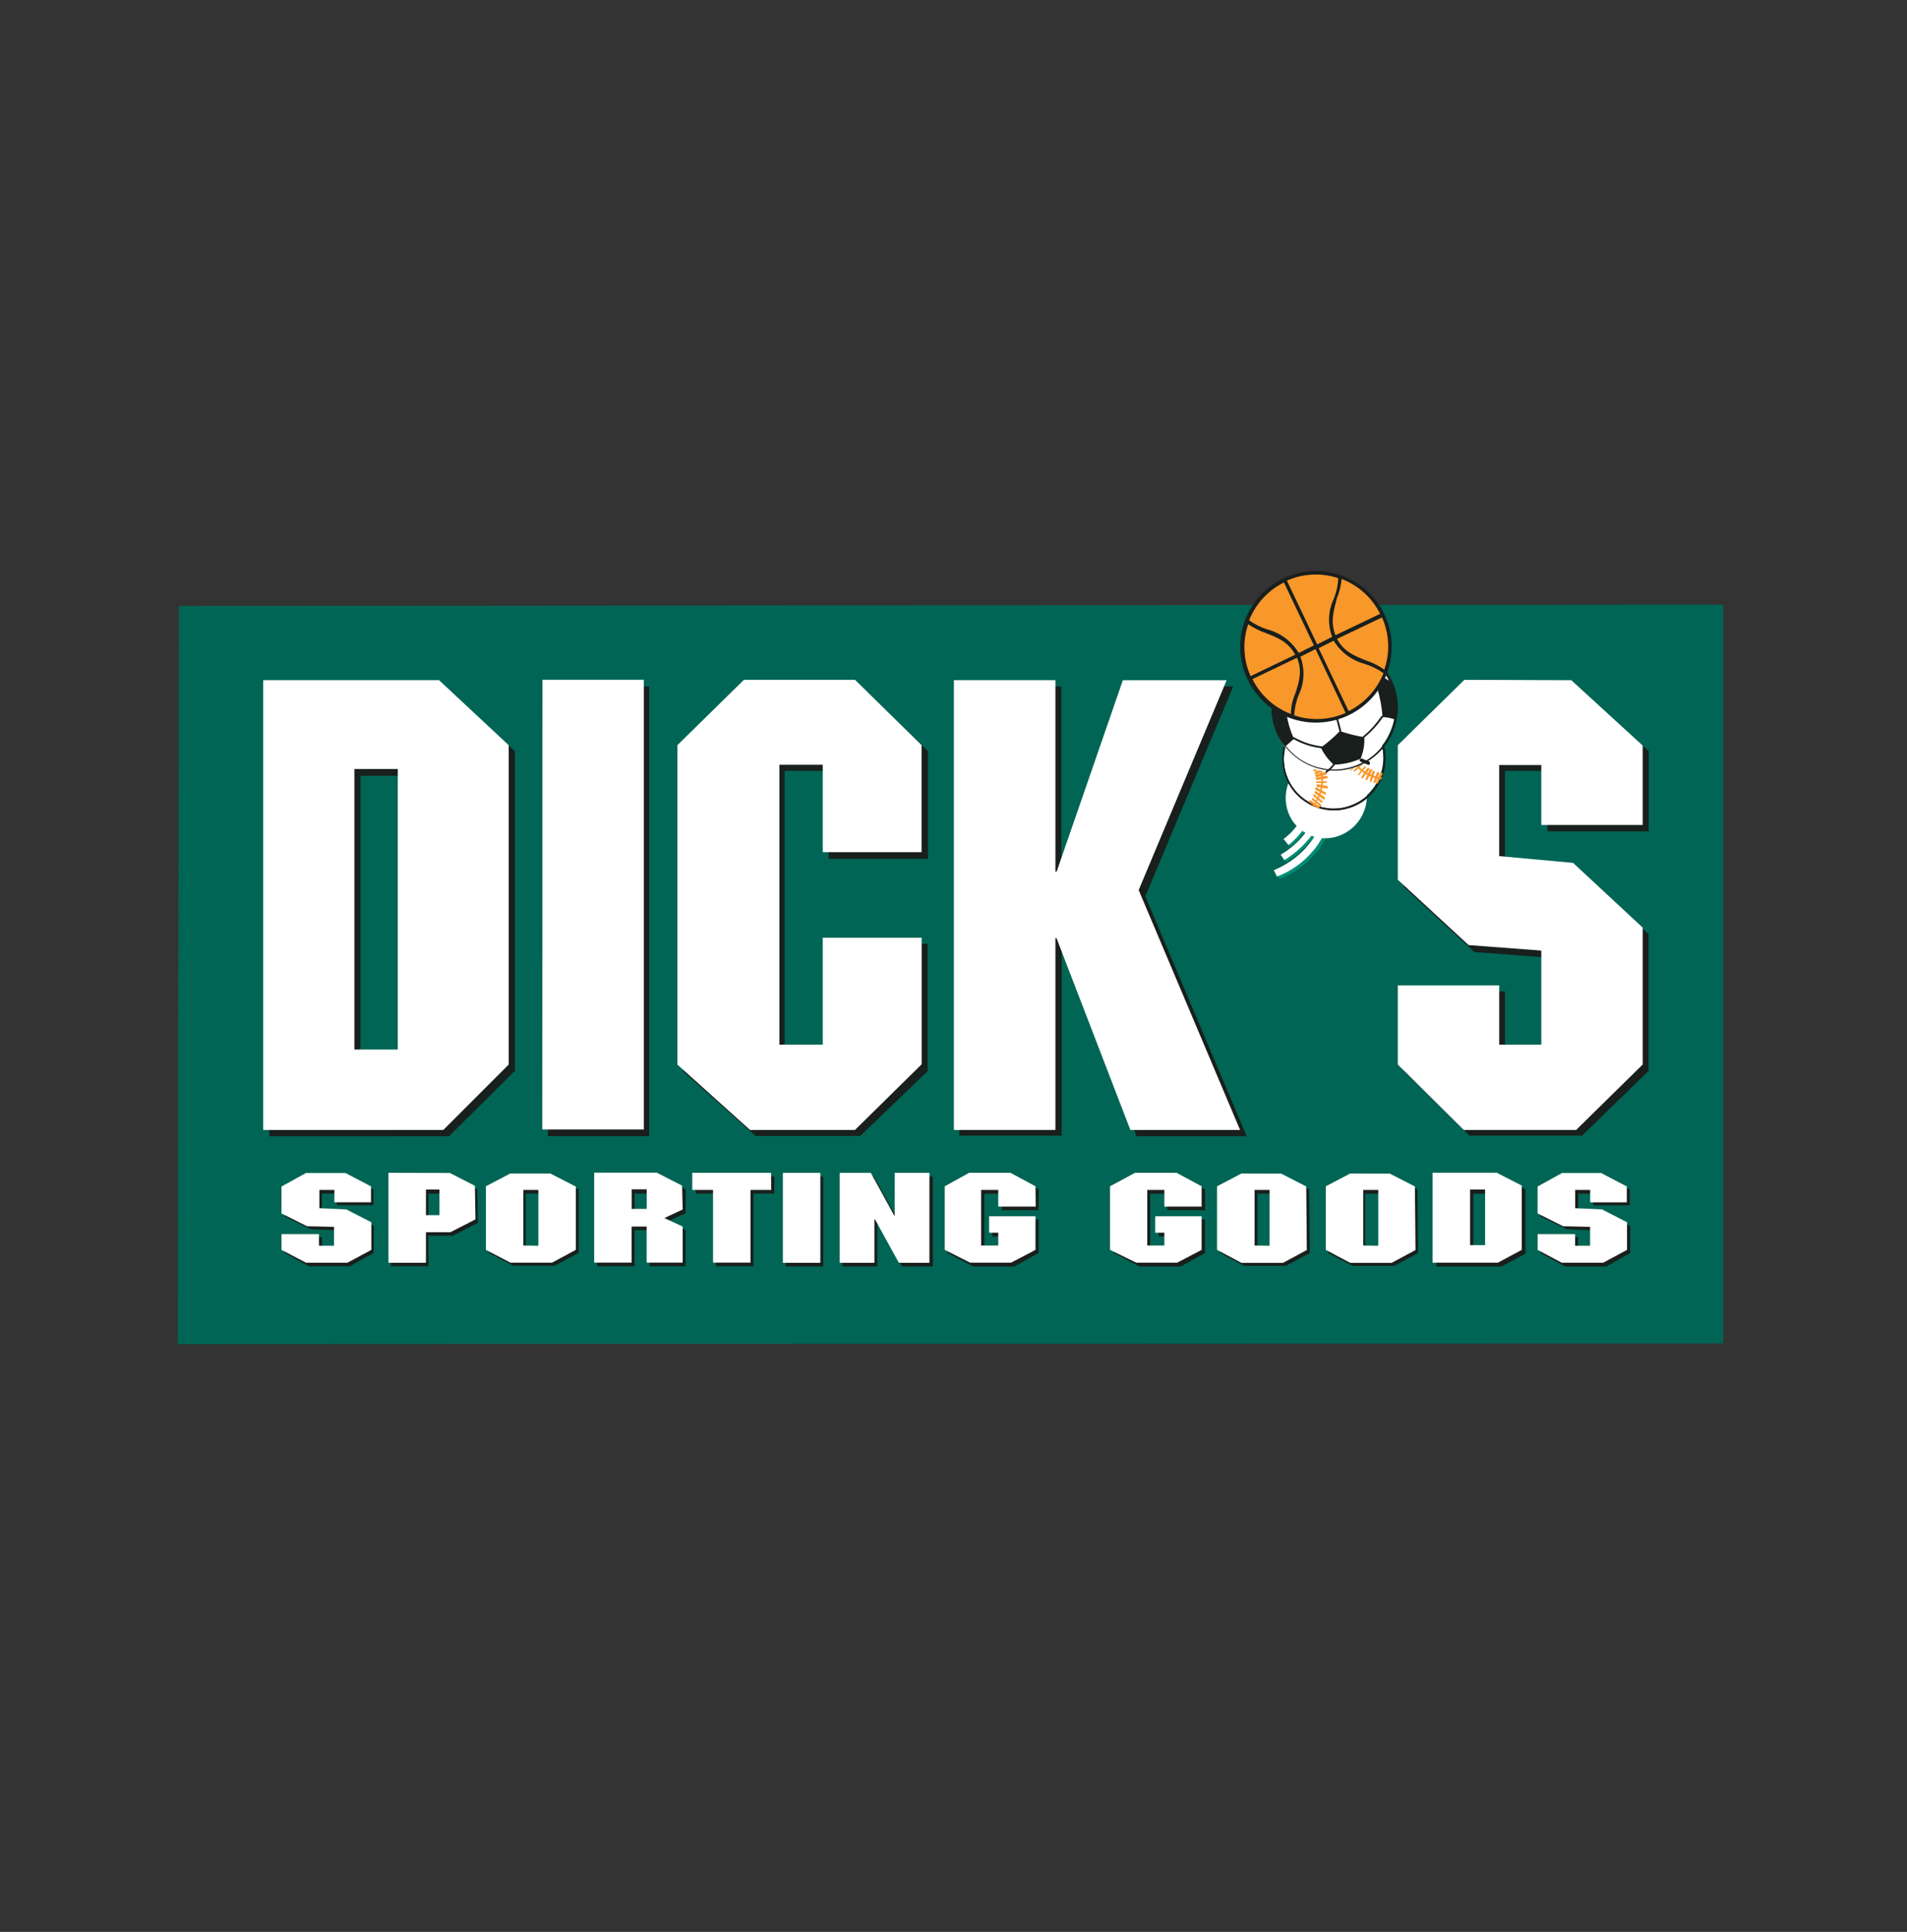 <?xml version="1.0" encoding="UTF-8"?>
<svg id="Layer_35" data-name="Layer 35" xmlns="http://www.w3.org/2000/svg" xmlns:xlink="http://www.w3.org/1999/xlink" viewBox="0 0 1045.76 1059.1">
  <rect x="0" y="0" width="1045.76" height="1059.1" fill="#333333" stroke="none"/>
  <defs>
    <style>
      .cls-1 {
        fill: none;
      }

      .cls-2 {
        fill: #006554;
      }

      .cls-3 {
        fill: #008d75;
      }

      .cls-4 {
        fill: #191f1c;
      }

      .cls-5 {
        fill: #fff;
      }

      .cls-6 {
        fill: #f8972a;
      }

      .cls-7 {
        clip-path: url(#clippath);
      }
    </style>
    <clipPath id="clippath">
      <rect class="cls-1" x="97.44" y="313.05" width="847.55" height="423.8"/>
    </clipPath>
  </defs>
  <g class="cls-7">
    <g>
      <path class="cls-4" d="M856.39,698.47h26.14l9.53-7.19v-19.48l-9.04-6.82-16.44-3.45v-7.64h5.51v7.23h20.09v-12.33l-9.53-7.19h-26.14l-9.53,7.19v19.19l9.04,6.78,16.44,3.49v7.93h-5.51v-7.56h-20.09v12.33l9.53,7.19v.33ZM817.11,679.61v-28.31h-4.11v28.31h4.11ZM792.45,698.47h35.79l9.45-7.19v-42.29l-9.45-7.19h-35.79v56.67ZM753.7,679.61v-28.31h-4.11v28.31h4.11ZM729.04,691.32l9.45,7.19h26.34l9.45-7.19v-42.33l-9.45-7.19h-26.34l-9.45,7.19v42.33ZM690.33,679.61v-28.31h-4.11v28.31h4.11ZM665.68,691.32l9.45,7.19h26.34l9.45-7.19v-42.33l-9.45-7.19h-26.38l-9.45,7.19v42.28l.04.04ZM647.19,698.51h-26.34l-9.45-7.19v-42.33l9.45-7.19h26.34l9.45,7.19v13.97h-19.89v-9.04h-5.47v32.46h6.45v-7.56h-4.11v-12.08h23.22v24.66l-9.45,7.19-.21-.08ZM539.4,698.51h26.34l9.45-7.19v-24.66h-22.89v12.08h4.11v7.56h-6.41v-32.46h5.47v9.08h19.89v-13.97l-9.45-7.19h-26.34l-9.45,7.19v42.28l9.45,7.19-.16.08ZM466.62,698.51v-56.67h19.68l8.22,24.33h.49v-24.33h16.72v56.67h-18.7l-9.33-24.33h-.49v24.33h-16.72.12ZM448.5,641.88h-18.08v56.63h18.08v-56.63ZM387.97,698.51v-43.85h-11.83v-12.82h45.2v12.82h-11.83v43.81h-21.53v.04ZM321.81,698.51h19.89v-21.53h5.47v21.53h19.89v-21.9l-6.94-5.3,6.94-5.3v-17.01l-9.45-7.19h-35.79v56.71ZM346.47,660.74v-9.45h-4.11v9.25l4.11.21ZM283.14,651.29v28.31h-4.11v-28.31h4.11ZM267.98,698.51l-9.45-7.19v-42.33l9.45-7.19h26.34l9.45,7.19v42.28l-9.45,7.19-26.34.04ZM228.86,651.29v18.86h-4.11v-18.86h4.11ZM240.03,680.43h-15.9v18.04h-19.89v-56.63h35.79l9.45,7.19v24.25l-9.45,7.19v-.04ZM176.59,698.47h-26.01l-9.53-7.19v-12.33h20.09v7.56h5.55v-7.93l-16.44-3.49-9.04-6.78v-19.19l9.53-7.19h26.14l9.57,7.19v12.33h-20.09v-7.23h-5.51v7.64l16.44,3.45,9.04,6.82v19.48l-9.53,7.19-.21-.33ZM794.1,622.94h78.08l30.29-31.6v-81.9l-26.71-29.92-59.91-20.55v-46.11h32.87v39.78h53.42v-53.01l-30.29-31.6h-77.75l-30.41,31.6v79.89l26.71,29.92,59.96,20.55v47.91h-33.24v-41.3h-53.42v54.74l30.29,31.6h.12ZM743.55,368.16v48.94l-21.16,32.87h-17.92l13.03-32.87h-13.03v-49.07h39.08v.12ZM528.35,622.94h53.42v-106.84h1.64l31.93,106.84h56.34l-41.34-134.25,39.74-120.65h-54.33l-32.34,103.47h-1.64v-103.47h-53.42v254.9ZM484.58,622.94h-78.08l-30.29-31.6v-191.7l30.29-31.6h78.08l30.29,31.6v59.54h-53.42v-46.27h-31.93v165.2h31.93v-51h53.42v64.23l-30.29,31.6h0ZM351.64,368.16h-53.42v254.78h53.42v-254.78ZM229.47,578.1v-165.2h-32.87v165.2h32.87ZM252.61,622.98h-109.43v-254.78h109.31l30.29,31.6v191.7l-30.16,31.48Z"/>
      <polygon class="cls-2" points="944.99 736.48 944.99 331.46 98.1 332.16 97.44 736.85 944.99 736.48"/>
      <path class="cls-4" d="M864.98,376.34l39.16,35.5v43.89h-55.56v-33.12h-23.26v50.26l40.52,3.37,38.18,35.83v75.04l-36.49,35.5h-61.64l-36.16-35.5v-43.56h55.6v32.87h23.09v-51.49l-39.86-3-38.83-35.83v-73.97l36.49-35.5h58.6l.16-.29ZM582.01,481.54h.86l36.16-105.2h57.24l-48.2,115.06,55.6,131.5h-60.45l-40.35-105.49h-.66v105.2h-56.13v-246.27h55.93v105.2h0ZM508.66,470.81h-54.24v-48.2h-24.12v153.77h24.12v-58.97h54.24v69.86l-36.98,35.5h-57.28l-39.86-35.5v-175.39l36.49-35.5h60.9l36.98,35.5v58.97l-.25-.04ZM300.36,376.3h55.6v246.56h-55.56l-.04-246.56ZM197.63,579.01v-153.73h23.63v153.77l-23.63-.04ZM246.2,622.9l36.16-35.83v-175.18l-38.18-35.5h-96.49v246.56l98.5-.04Z"/>
      <path class="cls-5" d="M861.65,372.88l39.16,35.83v43.56h-55.6v-32.87h-23.09v49.93l40.52,3.7,38.18,35.5v75.04l-36.49,35.87h-61.64l-36.16-35.83v-43.39h55.6v32.5h23.09v-51.61l-39.86-3-38.83-35.83v-73.76l36.49-35.83,58.64.21ZM578.77,477.88h.66l36.33-104.99h56.91l-48.24,115.06,55.6,131.5h-60.16l-40.52-105.2h-.58v105.2h-55.68v-246.56h55.68v104.99ZM505.42,467.15h-54.24v-47.91h-23.79v153.44h23.79v-58.6h54.24v69.37l-36.57,36h-57.53l-39.86-35.83v-175.1l36.49-35.83h60.94l36.49,35.83v58.64h.04ZM297.48,372.64h55.6v246.56h-55.72l.12-246.56ZM194.34,575.35v-153.77h23.79v153.77h-23.79ZM243.12,619.44l35.83-35.83v-175.1l-38.18-35.63h-96.45v246.56h98.79Z"/>
      <path class="cls-4" d="M879.73,645.05l14.05,7.03v8.71h-20.09v-6.37h-8.22v9.7l14.75.66,13.73,7.36v14.75l-13.07,7.4h-22.68l-13.4-7.4v-8.67h20.55v6.7h8.22v-10.4l-14.38-.66-14.38-7.03v-14.75l13.4-7.03h21.53ZM816.12,684.91v-30.49h-8.22v30.49h8.22ZM822.82,645.05l13.73,7.03v35.18l-13.07,7.03h-35.83v-49.31l35.18.08ZM756.86,684.91v-30.49h-8.22v30.49h8.22ZM763.56,645.05l13.73,7.03.33,34.85-13.07,7.03h-22.77l-13.4-7.03v-34.85l13.4-7.03h21.9-.12ZM697.81,684.91v-30.49h-8.22v30.49h8.22ZM704.18,645.05l13.73,7.03.33,34.85-13.07,7.03h-22.77l-13.23-7.03v-34.85l13.4-7.03h21.62ZM660.62,663.46h-20.55v-9.04h-9.37v30.49h9.7v-7.03h-5.01v-9.37h25.44v18.41l-13.4,7.4h-22.44l-14.05-7.4v-34.85l13.4-7.03h22.77l13.73,7.03v11.38h-.21ZM569.56,663.46h-20.09v-9.04h-9.7v30.49h9.7v-7.03h-5.34v-9.37h25.44v18.41l-13.4,7.4h-22.44l-14.05-7.4v-34.85l13.4-7.03h22.77l13.73,7.03v11.38h0ZM511.62,694.28h-17.09l-13.07-24.12h-.33v24.12h-19.11v-49.31h17.09l13.35,23.79h0v-23.79h19.07v49.31h.08ZM430.91,644.96h20.55v49.31h-20.55v-49.31ZM424.54,654.33h-11.38v39.86h-20.55v-39.86h-11.1v-9.37h43.19l-.16,9.37ZM356.25,665.06v-10.73h-8.22v10.73h8.22ZM362.29,644.96l13.73,7.03v13.07l-10.07,4.68,10.03,4.68v19.77h-19.77v-19.77h-8.22v19.77h-20.55v-49.31l34.85.08ZM296.54,684.82v-30.49h-8.22v30.49h8.22ZM303.24,644.96l13.73,7.03h.33v34.85l-13.07,7.03h-22.77l-13.4-7.03v-34.85l13.4-7.03h21.78ZM242.3,668.43v-14.05h-7.36v14.05h7.36ZM248.01,644.96l13.73,7.03.33,18.41-13.73,7.03h-13.4v16.77h-20.55v-49.31l33.61.08ZM190.72,644.96l14.05,7.03v8.71h-20.09v-6.37h-8.22v9.7l14.75.66,13.73,7.36v14.75l-13.07,7.4h-22.44l-13.4-7.4v-8.59h20.55v6.7h8.22v-10.4l-14.38-.66-14.38-7.03v-14.75l13.4-7.03,21.29-.08Z"/>
      <path class="cls-5" d="M814.4,682.6v-30.49h-8.22v30.49h8.22ZM821.09,643.07l13.73,7.03h-.33v35.09l-13.07,7.03h-35.83v-49.31h35.63l-.12.16ZM755.8,682.93v-30.61h-8.22v30.49l8.22.12ZM762.17,643.4l13.73,7.03.33,34.85-13.07,7.03h-22.77l-13.36-7.11v-34.85l13.4-7.03,21.74.08ZM696.21,682.93v-30.61h-8.22v30.49l8.22.12ZM702.58,643.4l13.73,7.03.33,34.85-13.07,7.03h-22.77l-13.4-7.11v-34.85l13.4-7.03,21.78.08ZM659.06,661.48h-20.55v-9.16h-9.37v30.49h9.37v-7.03h-5.01v-9.04h25.44v18.45l-13.4,7.03h-22.44l-14.38-7.03v-34.85l13.73-7.4h22.77l13.73,7.4v11.05l.12.08ZM567.96,661.48h-20.55v-9.16h-9.37v30.49h9.37v-7.03h-5.01v-9.04h25.44v18.45l-13.4,7.03h-22.44l-13.93-7.03v-34.85l13.4-7.4h22.64l13.73,7.4.12,11.14ZM509.69,692.3h-16.77l-13.07-23.79h-.33v23.79h-19.07v-49.31h17.09l13.07,23.79v-23.79h19.07v49.31ZM429.31,642.99h20.55v49.31h-20.55v-49.31ZM422.94,652.32h-11.38v39.86h-20.55v-39.86h-11.38v-9.37h43.19l.12,9.37ZM354.64,662.72v-10.73h-8.22v10.73h8.22ZM360.31,642.95l13.73,7.03.33,13.07-10.03,4.68,10.03,4.68v19.77h-19.77v-19.77h-8.22v19.77h-20.55v-49.31h34.52l-.04.08ZM295.22,682.93v-30.61h-8.22v30.49l8.22.12ZM301.92,643.4l13.73,7.03h.12v34.76l-13.07,7.03h-22.77l-13.48-7.03v-34.85l13.4-7.03h21.78l.29.08ZM240.98,666.17v-14.05h-7.4v14.05h7.4ZM246.69,643.03l13.73,7.03.33,18.41-13.73,7.03h-13.44v16.77h-20.55v-49.31l33.66.08ZM189.41,643.03l14.05,7.36v8.71h-20.09v-6.78h-8.22v10.03l14.75.66,13.73,7.03v15.16l-13.07,7.03h-22.77l-13.4-7.03v-8.63h20.55v6.37h8.22v-10.36l-14.75-.33-14.05-7.03v-14.75l13.4-7.4h21.45l.21-.04Z"/>
      <path class="cls-3" d="M707.59,464.15c3.67-2.93,6.84-6.44,9.37-10.4,1.78-2.8,2.7-6.05,2.67-9.37-.04-2.56-.61-5.08-1.68-7.4l-3.37,1.36c.79,1.79,1.24,3.72,1.32,5.67-.04,2.64-.85,5.21-2.34,7.4-2.31,3.62-5.27,6.8-8.71,9.37l2.67,3.37h.08Z"/>
      <path class="cls-3" d="M705.25,472.54c6-3.64,11.23-8.41,15.41-14.05,2.34-3.69,3.62-7.96,3.7-12.33v-2.34l-3.7.33v2.01c.06,3.69-.98,7.31-3,10.4-3.84,5.3-8.74,9.75-14.38,13.07l2.01,3-.04-.08Z"/>
      <path class="cls-3" d="M701.55,481.91c7.69-2.9,14.5-7.74,19.77-14.05,2.3-2.61,4.22-5.55,5.67-8.71,1.32-2.54,2.01-5.36,2.01-8.22v-.99l-3.7.33v.7c-.2,2.2-.77,4.35-1.68,6.37-2.33,4.39-5.39,8.34-9.04,11.71-4.32,3.96-9.3,7.13-14.71,9.37l1.68,3.37v.12Z"/>
      <path class="cls-5" d="M706.57,463.29c3.67-2.93,6.84-6.44,9.37-10.4,1.76-2.81,2.68-6.06,2.67-9.37-.04-2.54-.62-5.05-1.68-7.36l-3.37,1.32c.81,1.8,1.27,3.74,1.36,5.71-.04,2.64-.86,5.21-2.34,7.4-2.31,3.62-5.27,6.8-8.71,9.37l2.71,3.33Z"/>
      <path class="cls-5" d="M704.27,471.51c6-3.64,11.23-8.42,15.41-14.05,2.35-3.69,3.63-7.96,3.7-12.33v-2.38l-3.7.33v2.01c.07,3.69-.98,7.31-3,10.4-3.83,5.31-8.73,9.76-14.38,13.07l2.01,3-.04-.04Z"/>
      <path class="cls-5" d="M878.05,643.07l14.05,7.36v8.71h-20.09v-6.82h-8.22v10.03l14.71.66,13.73,7.03v15.16l-13.07,7.03h-22.77l-13.19-7.03v-8.63h20.55v6.37h8.22v-10.36l-14.75-.33-14.05-7.03v-14.75l13.4-7.4h21.49ZM700.24,480.55c7.69-2.9,14.5-7.74,19.77-14.05,2.31-2.61,4.22-5.54,5.67-8.71,1.32-2.54,2.01-5.36,2.01-8.22v-.99l-3.7.33v.66c-.2,2.2-.77,4.35-1.68,6.37-2.33,4.4-5.39,8.37-9.04,11.75-4.33,3.96-9.32,7.14-14.75,9.37l1.68,3.37.04.12Z"/>
      <path class="cls-5" d="M735.25,457.82c11.52-4.79,17.21-17.8,12.9-29.5-4.2-11.2-16.68-16.88-27.88-12.68-.3.11-.6.23-.89.36-11.52,4.79-17.21,17.8-12.9,29.5,4.2,11.2,16.68,16.88,27.88,12.68.3-.11.6-.23.89-.36Z"/>
      <path class="cls-5" d="M741.04,441.43c14.11-5.85,21.08-21.79,15.82-36.12-5.19-13.69-20.5-20.57-34.19-15.37-.35.13-.69.27-1.03.42-14.1,5.83-21.08,21.76-15.82,36.08,5.19,13.69,20.5,20.57,34.19,15.37.35-.13.69-.27,1.03-.42v.04Z"/>
      <path class="cls-4" d="M705.91,425.94c-5.55-14.06,1.35-29.96,15.41-35.5,14.06-5.55,29.96,1.35,35.5,15.41,5.55,14.06-1.35,29.96-15.41,35.5-14,5.57-29.87-1.26-35.44-15.26-.02-.05-.04-.1-.06-.15ZM705.25,426.59c5.9,14.48,22.42,21.44,36.9,15.54,14.48-5.9,21.44-22.42,15.54-36.9-5.87-14.4-22.26-21.38-36.7-15.62-14.52,5.91-21.55,22.43-15.74,36.98Z"/>
      <path class="cls-4" d="M705.91,425.94c-5.55-14.06,1.35-29.96,15.41-35.5,14.06-5.55,29.96,1.35,35.5,15.41,5.55,14.06-1.35,29.96-15.41,35.5-14,5.57-29.87-1.26-35.44-15.26-.02-.05-.04-.1-.06-.15ZM705.25,426.59c5.9,14.48,22.42,21.44,36.9,15.54,14.48-5.9,21.44-22.42,15.54-36.9-5.87-14.4-22.26-21.38-36.7-15.62-14.52,5.91-21.55,22.43-15.74,36.98Z"/>
      <path class="cls-6" d="M720.33,442.04h-.33c-.33,0-.33-.33,0-.66,4.8-6.21,5.94-14.5,3-21.78-2.97-7.34-9.6-12.56-17.42-13.73-.33,0-.33-.33-.33-.66s.33-.33.66-.33c8.14,1.3,15,6.78,18.08,14.42,3,7.7,1.58,16.41-3.7,22.77h0l.04-.04Z"/>
      <path class="cls-6" d="M757.15,427.29c-12.65-1.93-21.34-13.76-19.41-26.41.6-3.93,2.2-7.64,4.65-10.78,0-.33.33-.33.66,0s.33.33,0,.66c-4.82,6.2-5.97,14.5-3.04,21.78,2.97,7.34,9.6,12.56,17.42,13.73.33,0,.33.33.33.66-.17.19-.41.3-.66.33l.04.04ZM723.33,443.4h-.33l-4.68-3.29c-.33,0-.33-.45-.33-.95s.33-.45.66-.45l4.68,3.29c.35.41.35,1.02,0,1.44v-.04ZM724.32,442.13h-.33l-4.36-3.53c-.33,0-.33-.45,0-.86s.33-.45.66,0l4.36,3.49c-.33.04.04.49-.33.9ZM724.98,440.11h-.33l-4.36-3.62c-.33,0-.33-.41,0-.82s.33-.41.66,0l4.36,3.62c-.03.29-.14.56-.33.78v.04ZM726.29,438.35h-.33l-4.68-3.29c-.33,0-.33-.45-.33-.95s.33-.45.66-.45l4.68,3.29c.33,0,.33.47,0,1.4h0ZM726.95,435.88l-5.34-2.84c-.33,0-.33-.45-.33-.95s.33-.45.66-.45l5.01,2.84q.33.45,0,1.4c.33,0,.33-.45,0,0h0ZM727.61,432.31c-.33,0-.33.45,0,0l-5.34-.95c-.33,0-.33-.45-.33-.95s.33-.45.66-.45l5.34.95c.33,0,.33.45.33.95l-.66.45ZM727.28,429.22h-5.34c-.33,0-.33-.45-.33-.45l.33-.45h5.34c.33,0,.33.45.33.45,0,0,.08.45-.25.45h-.08ZM727.61,426.68l-5.34.95q-.33,0-.66-.45c-.33-.45,0-.45.33-.95l5.34-.95q.33,0,.66.45c.33.45.08.95-.25.95h-.08ZM727.28,424.66l-5.34,1.4q-.33,0-.66-.45c-.33-.45,0-.45.33-.95l5.01-1.4q.33,0,.66.45c.33.45.08.49.08.95h-.08ZM726.7,422.2h0l-5.01,2.34c-.33,0-.66,0-.66-.45s0-.95.33-.95l5.01-2.34c.33,0,.66,0,.66.45s0,.95-.33.95ZM726.04,420.18l-5.01,2.84c-.33,0-.66,0-.66-.45s0-.95.33-.95l5.01-2.84c.33,0,.66,0,.66.45s-.04.29-.37.74l.04.21ZM720.37,421.13q-.33,0-.66-.45c-.33-.45,0-.95.33-.95l4.68-3.33c.33,0,.66,0,.66.45s0,.95-.33.95l-4.68,3.33ZM719.72,419.11q-.33,0-.66-.45c-.33-.45,0-.95.33-.95l4.68-3.29c.33,0,.66,0,.66.45s0,.95-.33.95l-4.68,3.29ZM718.36,416.77q-.33,0-.66-.41v-.78l4.36-3.53h.53v.78l-4.36,4.11.12-.16ZM717.7,414.96h-.66c-.33-.37,0-.37,0-.7l4.11-3.86c.33-.37.33,0,.66,0s0,.37,0,.7l-4.11,3.86ZM716.39,413.4h-.33c-.33,0-.33-.33,0-.66l3.37-4.11c0-.33.33-.33.66,0s.33.33,0,.66l-3.7,4.11ZM714.74,412.42h-.37c-.37,0-.37-.33,0-.66l3.25-4.36c0-.33.37-.33.74,0s.37.33,0,.66l-3.62,4.36h0ZM713.59,411.1h-.45c-.45,0-.45-.33-.45-.66l3.16-4.68c0-.33.45-.33.9-.33s.45.33.45.66l-3.62,5.01ZM711.58,410.12h-.45c-.45,0-.45-.33-.45-.66l3.16-4.68c0-.33.45-.33.9-.33s.45.33.45.66l-3.62,5.01ZM709.57,409.46h-.45c-.45,0-.45-.33-.45-.66l3.16-4.68c0-.33.45-.33.9-.33s.45.33.45.66l-3.62,5.01ZM707.88,409.13h-.45c-.45,0-.45-.33-.45-.66l2.71-4.68c0-.33.45-.33.9-.33s.45.33.45.66l-3.16,5.01h0ZM706.2,408.8h-.45c-.45,0-.45-.33-.45-.66l2.71-4.68c0-.33.45-.33.9-.33s.45.33.45.66l-3.16,5.01h0Z"/>
      <path class="cls-6" d="M755.47,429.63h0c-.9,0-.9-.33-.9-.66l2.26-5.01c0-.33.45-.33.9-.33s.45.33.45.66l-2.71,5.34c0-.33.45-.33,0,0ZM754.11,429.31h0c-.9,0-.9-.33-.9-.66l1.81-5.01c0-.33.45-.33.9-.33s.45.33.45.66l-2.26,5.34ZM752.1,428.65c-.9,0-.9-.33-.9-.66l1.36-5.01c0-.33.45-.33.9-.33s.45.33.45.66l-1.81,5.34h0ZM749.76,427.66h0c-.9,0-.9-.33-.9-.66l2.26-5.01c0-.33.45-.33.9-.33s.45.33.45.66l-2.71,5.38v-.04ZM747.41,426.68h-.45c-.45,0-.45-.33-.45-.66l3.16-4.68c0-.33.45-.33.9-.33s.45.33.45.66l-3.62,5.01h0ZM745.15,424.99h-.33c-.33,0-.33-.33,0-.66l3.37-4.11c0-.33.33-.33.66,0s.33.33,0,.66l-3.7,4.11h0ZM743.14,422.85h-.66c-.33-.33,0-.33,0-.7l4.11-3.86c.33-.37.33,0,.66,0s0,.33,0,.7l-4.11,3.86ZM741.13,422.32h-.66v-.86l4.36-3.86h.66v.86l-4.36,3.86ZM740.14,420.31q-.33,0-.66-.45v-.86l4.68-3.45h.66v.86l-4.68,3.9ZM738.78,418.29q-.33,0-.66-.49c-.33-.49,0-.95.33-.95l4.68-3.29c.33,0,.66,0,.66.45s0,.95-.33.95l-4.68,3.29v.04ZM737.8,416.12c-.33,0-.66,0-.66-.45s0-.95.33-.95l4.68-2.84c.33,0,.66,0,.66.45s0,.95-.33.95l-4.68,2.84ZM741.91,411.59l-5.01,2.34c-.33,0-.66,0-.66-.45s0-.95.33-.95l5.01-2.34c.33,0,.66,0,.66.45s-.16.49-.49.99l.16-.04ZM741.25,409.25l-5.01,2.34c-.33,0-.66,0-.66-.45s0-.95.33-.95l5.01-2.34c.33,0,.66,0,.66.45s-.16.95-.49.95h.16ZM740.92,407.57l-5.34,1.4q-.33,0-.66-.45c-.33-.45,0-.45.33-.95l5.01-1.4q.33,0,.66.45c.33.45.16.99-.16.99l.16-.04ZM740.92,405.76h-5.34c-.33,0-.33-.45-.33-.45l.33-.45h5.34c.33,0,.33.45.33.45l-.49.45h.16ZM740.92,404.49h0l-5.34-.95c-.33,0-.33-.45-.33-.95s.33-.45.66-.45l5.34.95c.33,0,.33.45.33.95q-.82,0-.82.49l.16-.04ZM740.92,402.64l-5.34-1.4c-.33,0-.33-.49-.33-.95s.33-.45.66-.45l5.01,1.4c.33,0,.33.47,0,1.4.33,0,.33-.45,0,0h0ZM741.25,400.91l-5.34-2.34c-.33,0-.33-.45-.33-.95s.33-.45.66-.45l5.01,2.34c.34.42.34,1.02,0,1.44v-.04ZM741.91,399.02h-.33l-5.01-2.84c-.33,0-.33-.45-.33-.95s.33-.49.66-.49l5.01,2.84c.33,0,.66.49,0,1.44.16,0,.16-.45-.16,0h.16ZM742.89,397.34h-.33l-5.01-2.84c-.33,0-.33-.45-.33-.95s.33-.45.66-.45l5.01,2.84c.33,0,.33.47,0,1.4h0ZM743.88,395.65h-.33l-4.68-2.84c-.33,0-.33-.45-.33-.95s.33-.45.66-.45l4.68,2.84c.33.41.33.99,0,1.4h0ZM744.87,394.29h-.33l-4.68-2.84c-.33,0-.33-.45-.33-.95s.33-.45.66-.45l4.68,2.84c.33.41.33.99,0,1.4h0Z"/>
      <path class="cls-5" d="M758.63,407.77c11.1-15.69,8.04-37.32-6.99-49.31-14.8-10.52-35.32-7.06-45.84,7.74-.38.53-.74,1.07-1.09,1.63-11.1,15.69-8.04,37.32,6.99,49.31,14.8,10.52,35.32,7.06,45.84-7.74.38-.53.74-1.07,1.09-1.63Z"/>
      <path class="cls-4" d="M702.79,370.67c.45,0,.45.33.45.66-2.42,4.64-3.06,10-1.81,15.08,0,.33,0,.66-.45.66s-.9,0-.9-.33c-1.25-5.3-.61-10.86,1.81-15.74-.45-.33,0-.66.9-.33h0ZM717.66,364.17h0c.66.37.66.74.33,1.07s-.66.37-.66,0c-2.47-1.67-5.27-2.76-8.22-3.21-.33,0-.66-.37-.33-.7s.33-.74.66-.37c2.94.42,5.73,1.52,8.18,3.21h.04ZM750.54,358.26c3.41,4,6.34,8.38,8.71,13.07,0,.33,0,.66-.33.66s-.66,0-.66-.33c-2.05-4.66-4.82-8.96-8.22-12.74-.33-.33-.33-.66,0-.66h.49ZM739.03,353.57c.27.2.33.59.12.86-.03.05-.08.09-.12.12-2.38,1.6-4.44,3.66-6.04,6.04-.33.33-.66.33-.66,0s-.33-.66,0-.66c1.71-2.5,3.87-4.66,6.37-6.37q.04-.33.33,0ZM755.76,376.67c.33,0,.33.33.33.66s-.33.33-.66.33c-5.02-1.91-10.17-3.48-15.41-4.68-.33,0-.66-.33-.33-.66s.33-.66.66-.33c6.37,1.32,15.08,4.68,15.41,4.68h0ZM758.43,392.4c.33.33.33.66,0,.66-2.88,4.29-6.39,8.12-10.4,11.38-.18.18-.48.18-.66,0-.18-.18-.18-.48,0-.66,3.88-3.15,7.26-6.88,10.03-11.05.3-.27.71-.38,1.11-.29l-.08-.04ZM730.81,382.75c3.04,11.71,4.68,17.75,4.68,17.75,0,0,0,.66-.33.66s-.66,0-.66-.33-1.68-6.04-4.36-17.42c0-.33,0-.66.33-.66s.33-.33.33,0h0ZM716.1,377.73c.27.2.33.59.12.86-.03.05-.08.09-.12.12-3.7,3.35-7.05,7.05-10.03,11.05,0,.33-.66.33-.66.33l-.33-.66c2.87-4.3,6.38-8.14,10.4-11.38,0-.33.33-.33.66-.33h-.04ZM725.14,409.21l.33.33c0,.36-.29.66-.66.66-5.42-.61-10.67-2.31-15.41-5.01-.33,0-.33-.33-.33-.66s.33-.33.66-.33c4.74,2.7,9.99,4.41,15.41,5.01h0ZM750.95,417.43c.19.28.31.61.33.95,0,.45-.33.95-.66.95-1.62-.47-3.19-1.1-4.68-1.89-.33,0-.33-.45-.33-.95s.33-.45.66-.45c0-.95,2.34.95,4.68,1.4h0ZM732.21,418.29c.33.33.33.66,0,.66-1.28,1.82-2.87,3.4-4.68,4.68-.33,0-.66,0-.66-.33s0-.66.33-.66c1.71-1.17,3.19-2.65,4.36-4.36-.16-.21.16-.21.49-.21l.16.21Z"/>
      <path class="cls-4" d="M758.18,393.1c2.28.11,4.54.55,6.7,1.32l.33-.33c1.4-6.96.46-14.18-2.67-20.55-.25-.04-.48-.15-.66-.33,0,0-2.34-1.32-3.37-2.01-.93,2-2.04,3.92-3.33,5.71,1.56,5.24,2.57,10.62,3,16.07v.12ZM715.32,378.35c5.12,1.38,10.16,3.05,15.08,5.01,0,0,6.37-7.4,10.03-10.73-1.32-4.88-3.98-9.29-7.68-12.74-5.35.29-10.54,1.93-15.08,4.77-2.28,4.19-3.1,9.02-2.34,13.73v-.04ZM746.14,415.87c1.55-3.7,2.24-7.71,2.01-11.71-4.55-.76-9.03-1.89-13.4-3.37-3.2,3.31-6.68,6.33-10.4,9.04,1.68,3.57,4.07,6.76,7.03,9.37,5.08-.09,10.08-1.21,14.71-3.29l.04-.04ZM705.25,389.32c-1.68-.99-5.34-3-5.34-3-.83,1.05-1.73,2.05-2.67,3,.31,7.3,2.88,14.32,7.36,20.09,3-2.67,5.01-4.36,5.01-4.36-2.29-4.98-3.76-10.29-4.36-15.74h0Z"/>
      <path class="cls-4" d="M759.17,407.53c-10.68,15.21-31.67,18.89-46.88,8.21-15.21-10.68-18.89-31.67-8.21-46.88,10.68-15.21,31.66-18.89,46.87-8.22,15.18,10.7,18.85,31.66,8.22,46.89ZM760.19,407.86c11.05-15.59,7.37-37.19-8.22-48.24-15.59-11.05-37.19-7.37-48.24,8.22-11.05,15.59-7.37,37.18,8.22,48.23,15.54,11.05,37.09,7.41,48.14-8.12.02-.03.04-.06.07-.09h.04Z"/>
      <path class="cls-4" d="M721.65,396.14c22.94,0,41.55-18.6,41.54-41.55,0-22.94-18.6-41.55-41.55-41.54-22.94,0-41.55,18.6-41.54,41.55,0,16.8,10.12,31.95,25.64,38.38,5.04,2.1,10.44,3.18,15.9,3.16Z"/>
      <path class="cls-6" d="M748.44,363.97c-7.13-1.87-13.26-6.44-17.09-12.74l-8.22,4.11,16.44,34.52c8.7-4.36,15.49-11.76,19.11-20.79-3.05-2.2-6.44-3.89-10.03-5.01l-.21-.08ZM712.28,357.93l8.22-4.11-16.44-34.52c-8.68,4.36-15.46,11.74-19.07,20.75,3.05,2.2,6.44,3.9,10.03,5.01,7.13,1.88,13.26,6.44,17.09,12.74l.16.12ZM722.31,353.24l8.22-4.11c-2.57-6.88-2.21-14.51.99-21.12,1.41-3.52,2.21-7.26,2.34-11.05-9.22-3.07-19.26-2.59-28.15,1.36l16.6,34.93Z"/>
      <path class="cls-6" d="M721.32,355.91l-8.22,4.11c2.57,6.88,2.21,14.51-.99,21.12-1.41,3.52-2.21,7.26-2.34,11.05,9.22,3.07,19.26,2.59,28.15-1.36l-16.44-34.85-.16-.08ZM759.17,366.97c3.2-9.31,2.73-19.5-1.32-28.48l-24.66,11.75c3.7,7.03,9.7,9.37,15.74,11.75,3.56,1.19,6.94,2.88,10.03,5.01l.21-.04Z"/>
      <path class="cls-6" d="M710.27,358.95c-3.7-7.03-9.7-9.37-15.74-11.75-3.56-1.19-6.94-2.88-10.03-5.01-3.2,9.31-2.73,19.5,1.32,28.48l24.45-11.75v.04ZM732.37,348.23l24.45-11.71c-4.38-8.79-11.9-15.61-21.08-19.11-.37,3.69-1.27,7.3-2.67,10.73-1.68,6.7-3.7,12.7-.7,20.09ZM710.27,380.36c2.01-6.37,4.11-12.33.99-19.77l-24.45,11.71c4.38,8.79,11.9,15.61,21.08,19.11.06-3.8.86-7.55,2.34-11.05h.04Z"/>
    </g>
  </g>
</svg>